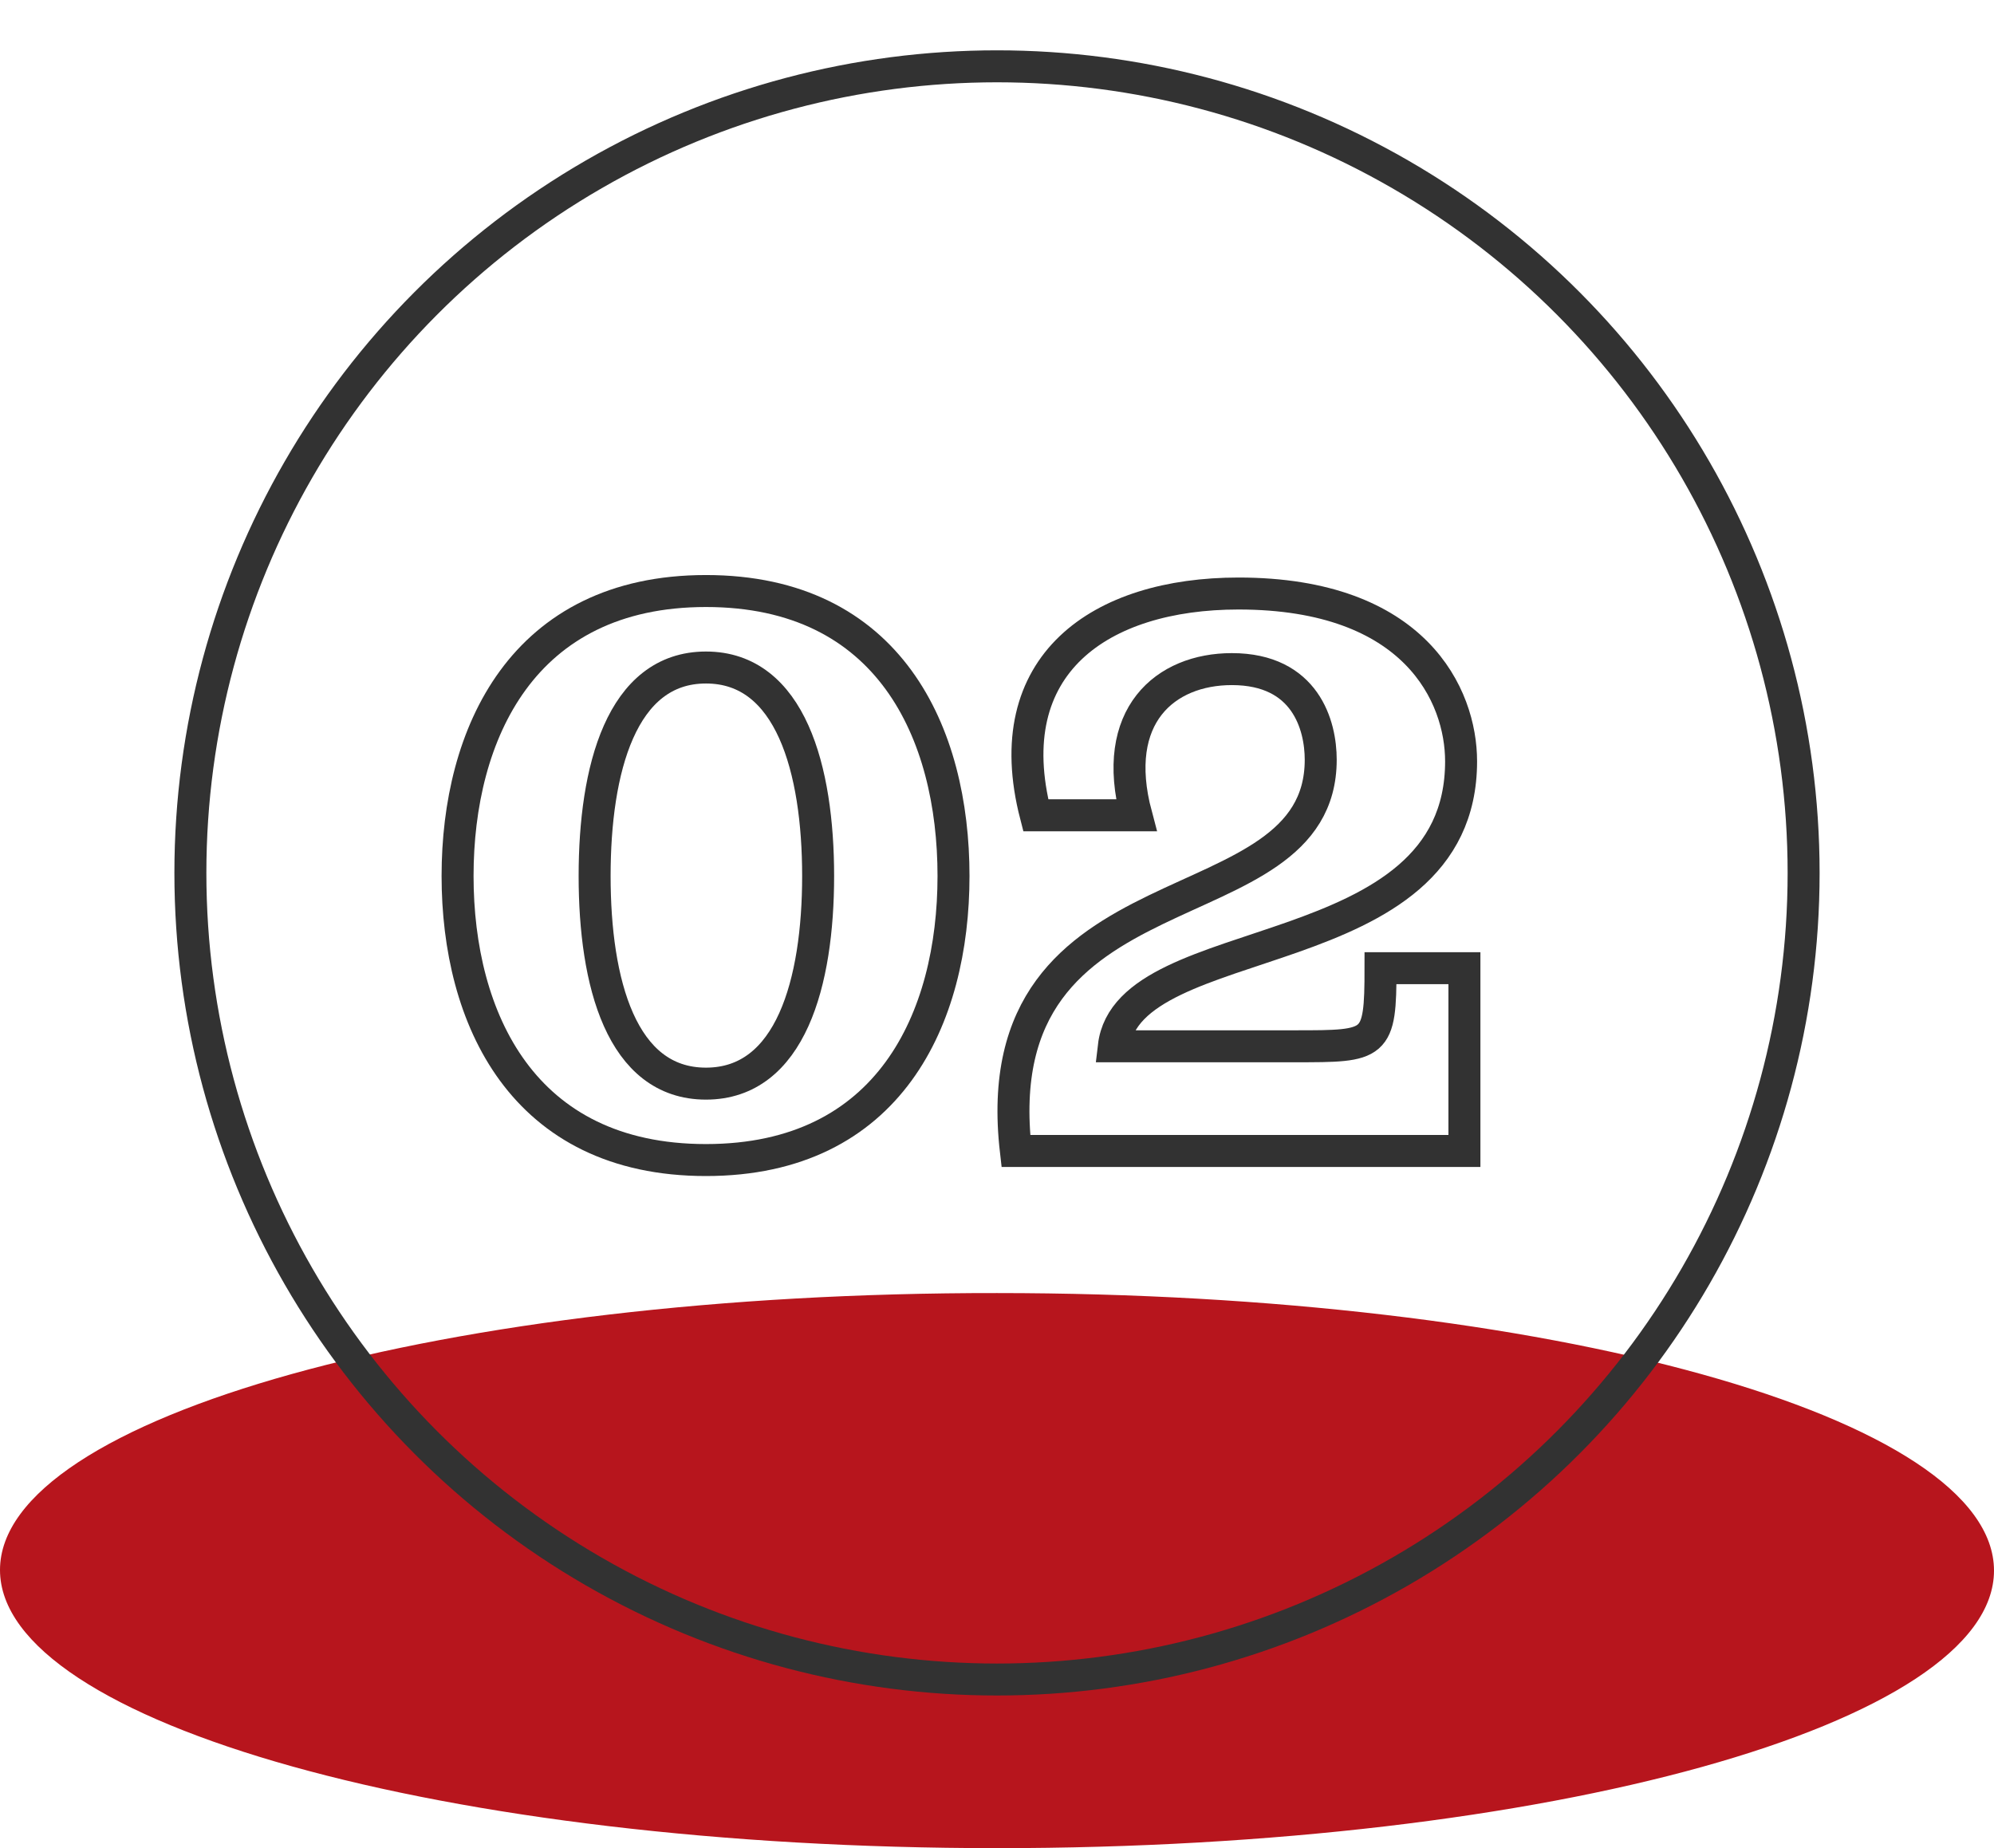 <?xml version="1.0" encoding="UTF-8"?>
<svg id="Ebene_1" data-name="Ebene 1" xmlns="http://www.w3.org/2000/svg" viewBox="0 0 311.8 289">
  <defs>
    <style>
      .cls-1 {
        stroke-miterlimit: 10;
      }

      .cls-1, .cls-2 {
        fill: none;
        stroke: #323232;
        stroke-width: 5px;
      }

      .cls-2 {
        stroke-linecap: round;
        stroke-linejoin: round;
      }

      .cls-3 {
        fill: #b7151d;
      }
    </style>
  </defs>
  <path class="cls-3" d="M155.9,289c86.1,0,155.9-19.4,155.9-43.4s-69.8-43.4-155.9-43.4c-86.1-.1-155.9,19.4-155.9,43.3s69.8,43.5,155.9,43.5h0Z"/>
  <g>
    <path class="cls-1" d="M149.1,136.98c0,22.21-10,44.42-38.71,44.42s-38.84-22.21-38.84-44.42,10.13-44.56,38.84-44.56,38.71,22.21,38.71,44.56ZM92.98,136.98c0,16.63,4.16,32.47,17.41,32.47s17.54-15.85,17.54-32.47-4.29-32.6-17.54-32.6-17.41,15.98-17.41,32.6Z"/>
    <path class="cls-1" d="M206.52,118.79c0-5.33-2.34-14.16-13.9-14.16-10.39,0-19.1,7.27-14.94,22.86h-15.72c-6.11-23.64,10.13-34.68,31.7-34.68,27.67,0,34.81,15.98,34.81,26.24,0,32.73-52.09,25.72-54.3,44.56h28.32c12.73,0,13.38,0,13.38-12.21h13.12v28.58h-70.14c-5.33-46.24,47.67-33.9,47.67-61.18Z"/>
  </g>
  <circle class="cls-2" cx="155.9" cy="136.5" r="126.13"/>
</svg>